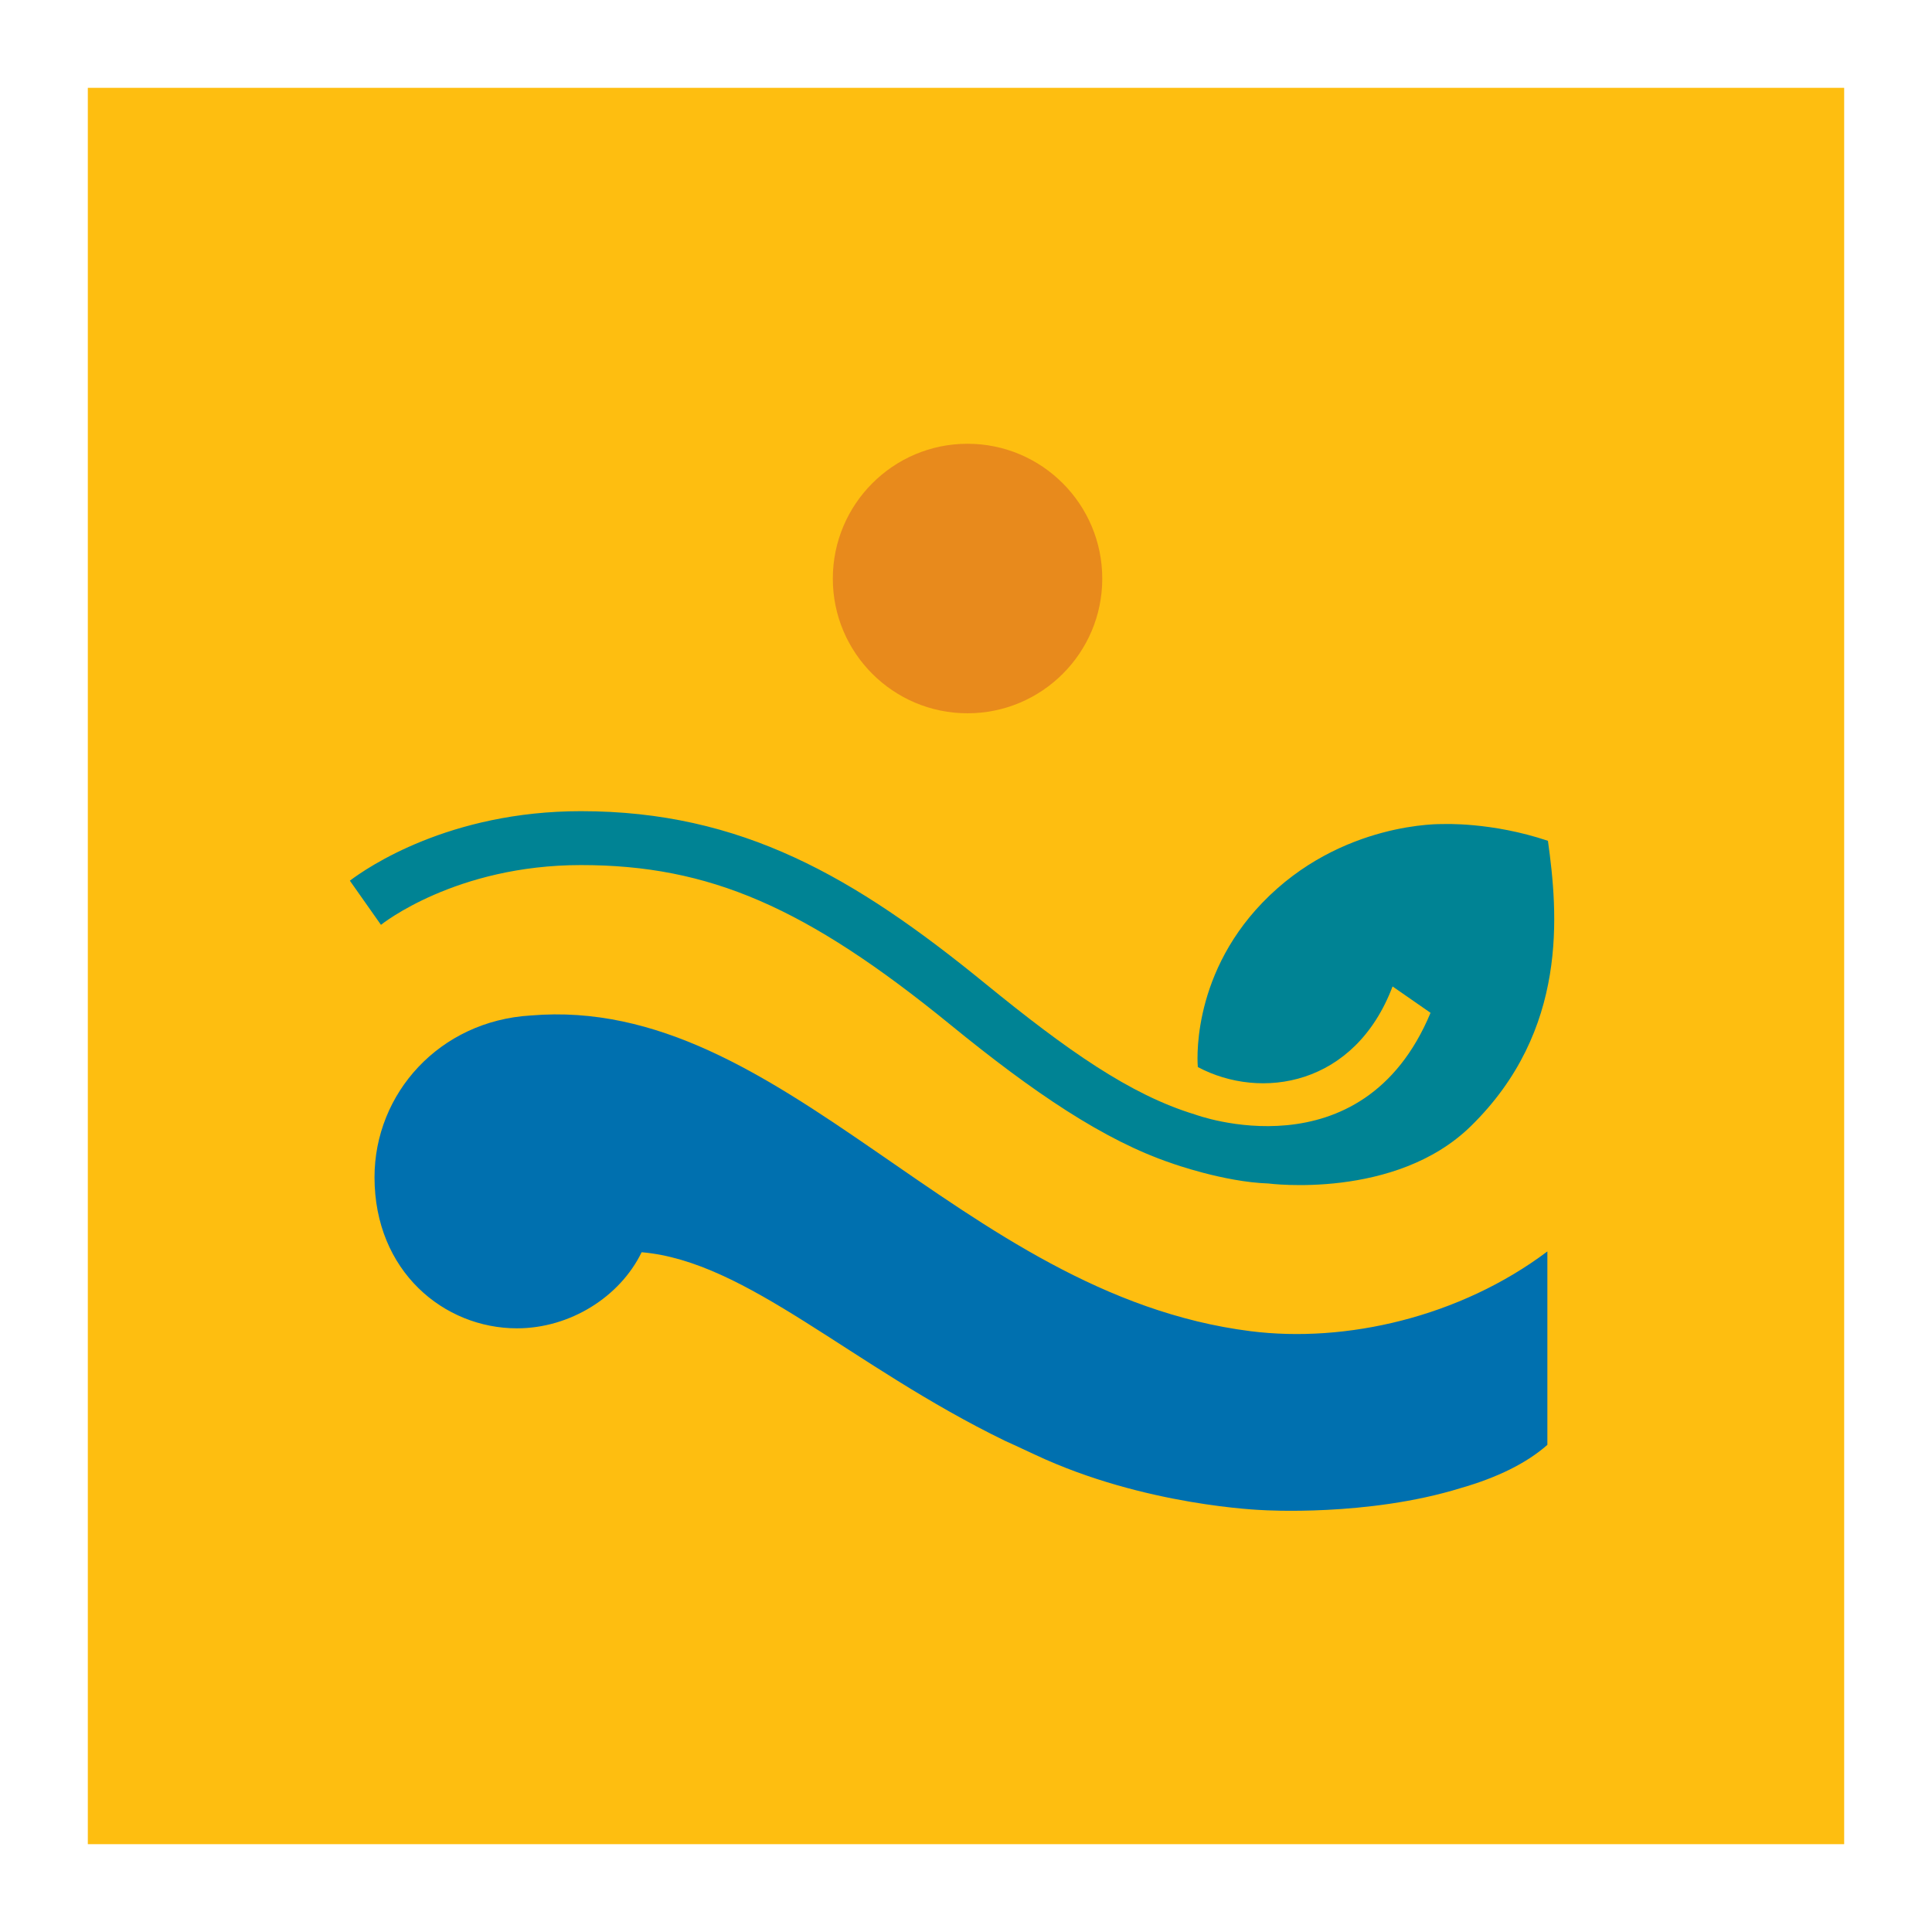 <svg xmlns="http://www.w3.org/2000/svg" width="220" height="220" viewBox="-10 -10 220 220" xml:space="preserve"><path fill="#FEBE10" d="M0 0h199.999v200H0z"/><path fill="#E88A1C" d="M115.516 55.891c0 8.458-6.871 15.332-15.347 15.332-8.457 0-15.334-6.875-15.334-15.332 0-8.475 6.877-15.359 15.334-15.359 8.476-.001 15.347 6.884 15.347 15.359z"/><path fill="#0070AF" d="M107.832 155.634c12.491 5.885 25.967 6.325 25.967 6.325s11.933.768 22.526-2.506c4.14-1.187 7.478-2.814 9.877-4.924v-22.025c-9.995 7.511-22.998 10.447-33.801 9.08-33.265-4.198-53.136-38.387-81.958-35.95-10.415.616-17.796 8.887-17.796 18.421 0 10.699 7.9 17.204 16.224 17.204 6.04 0 11.722-3.574 14.194-8.666 12.023 1.043 23.751 12.906 41.369 21.472 0-.001 1.567.707 3.398 1.569z"/><path fill="#008394" d="M126.047 116.898c-7.348-2.232-14.53-7.29-23.923-14.951-14.822-12.088-27.682-19.578-45.97-19.578-15.008 0-24.356 6.434-26.314 7.917l3.54 5.027c.084-.069 8.501-6.806 22.774-6.806 14.601 0 25.615 4.761 42.091 18.198 9.417 7.685 17.469 13.155 25.163 15.752 0 0 5.909 2.136 11.028 2.309 0 0 14.438 1.894 23.042-6.519 11.166-10.922 9.93-24.297 8.788-32.502-6.419-2.164-11.965-1.907-11.965-1.907s-11.593-.343-20.549 8.952c-8.343 8.663-7.353 18.717-7.353 18.717 7.175 3.816 17.872 2.171 22.176-9.178l4.324 3.003c-7.8 18.703-26.852 11.566-26.852 11.566z"/></svg>